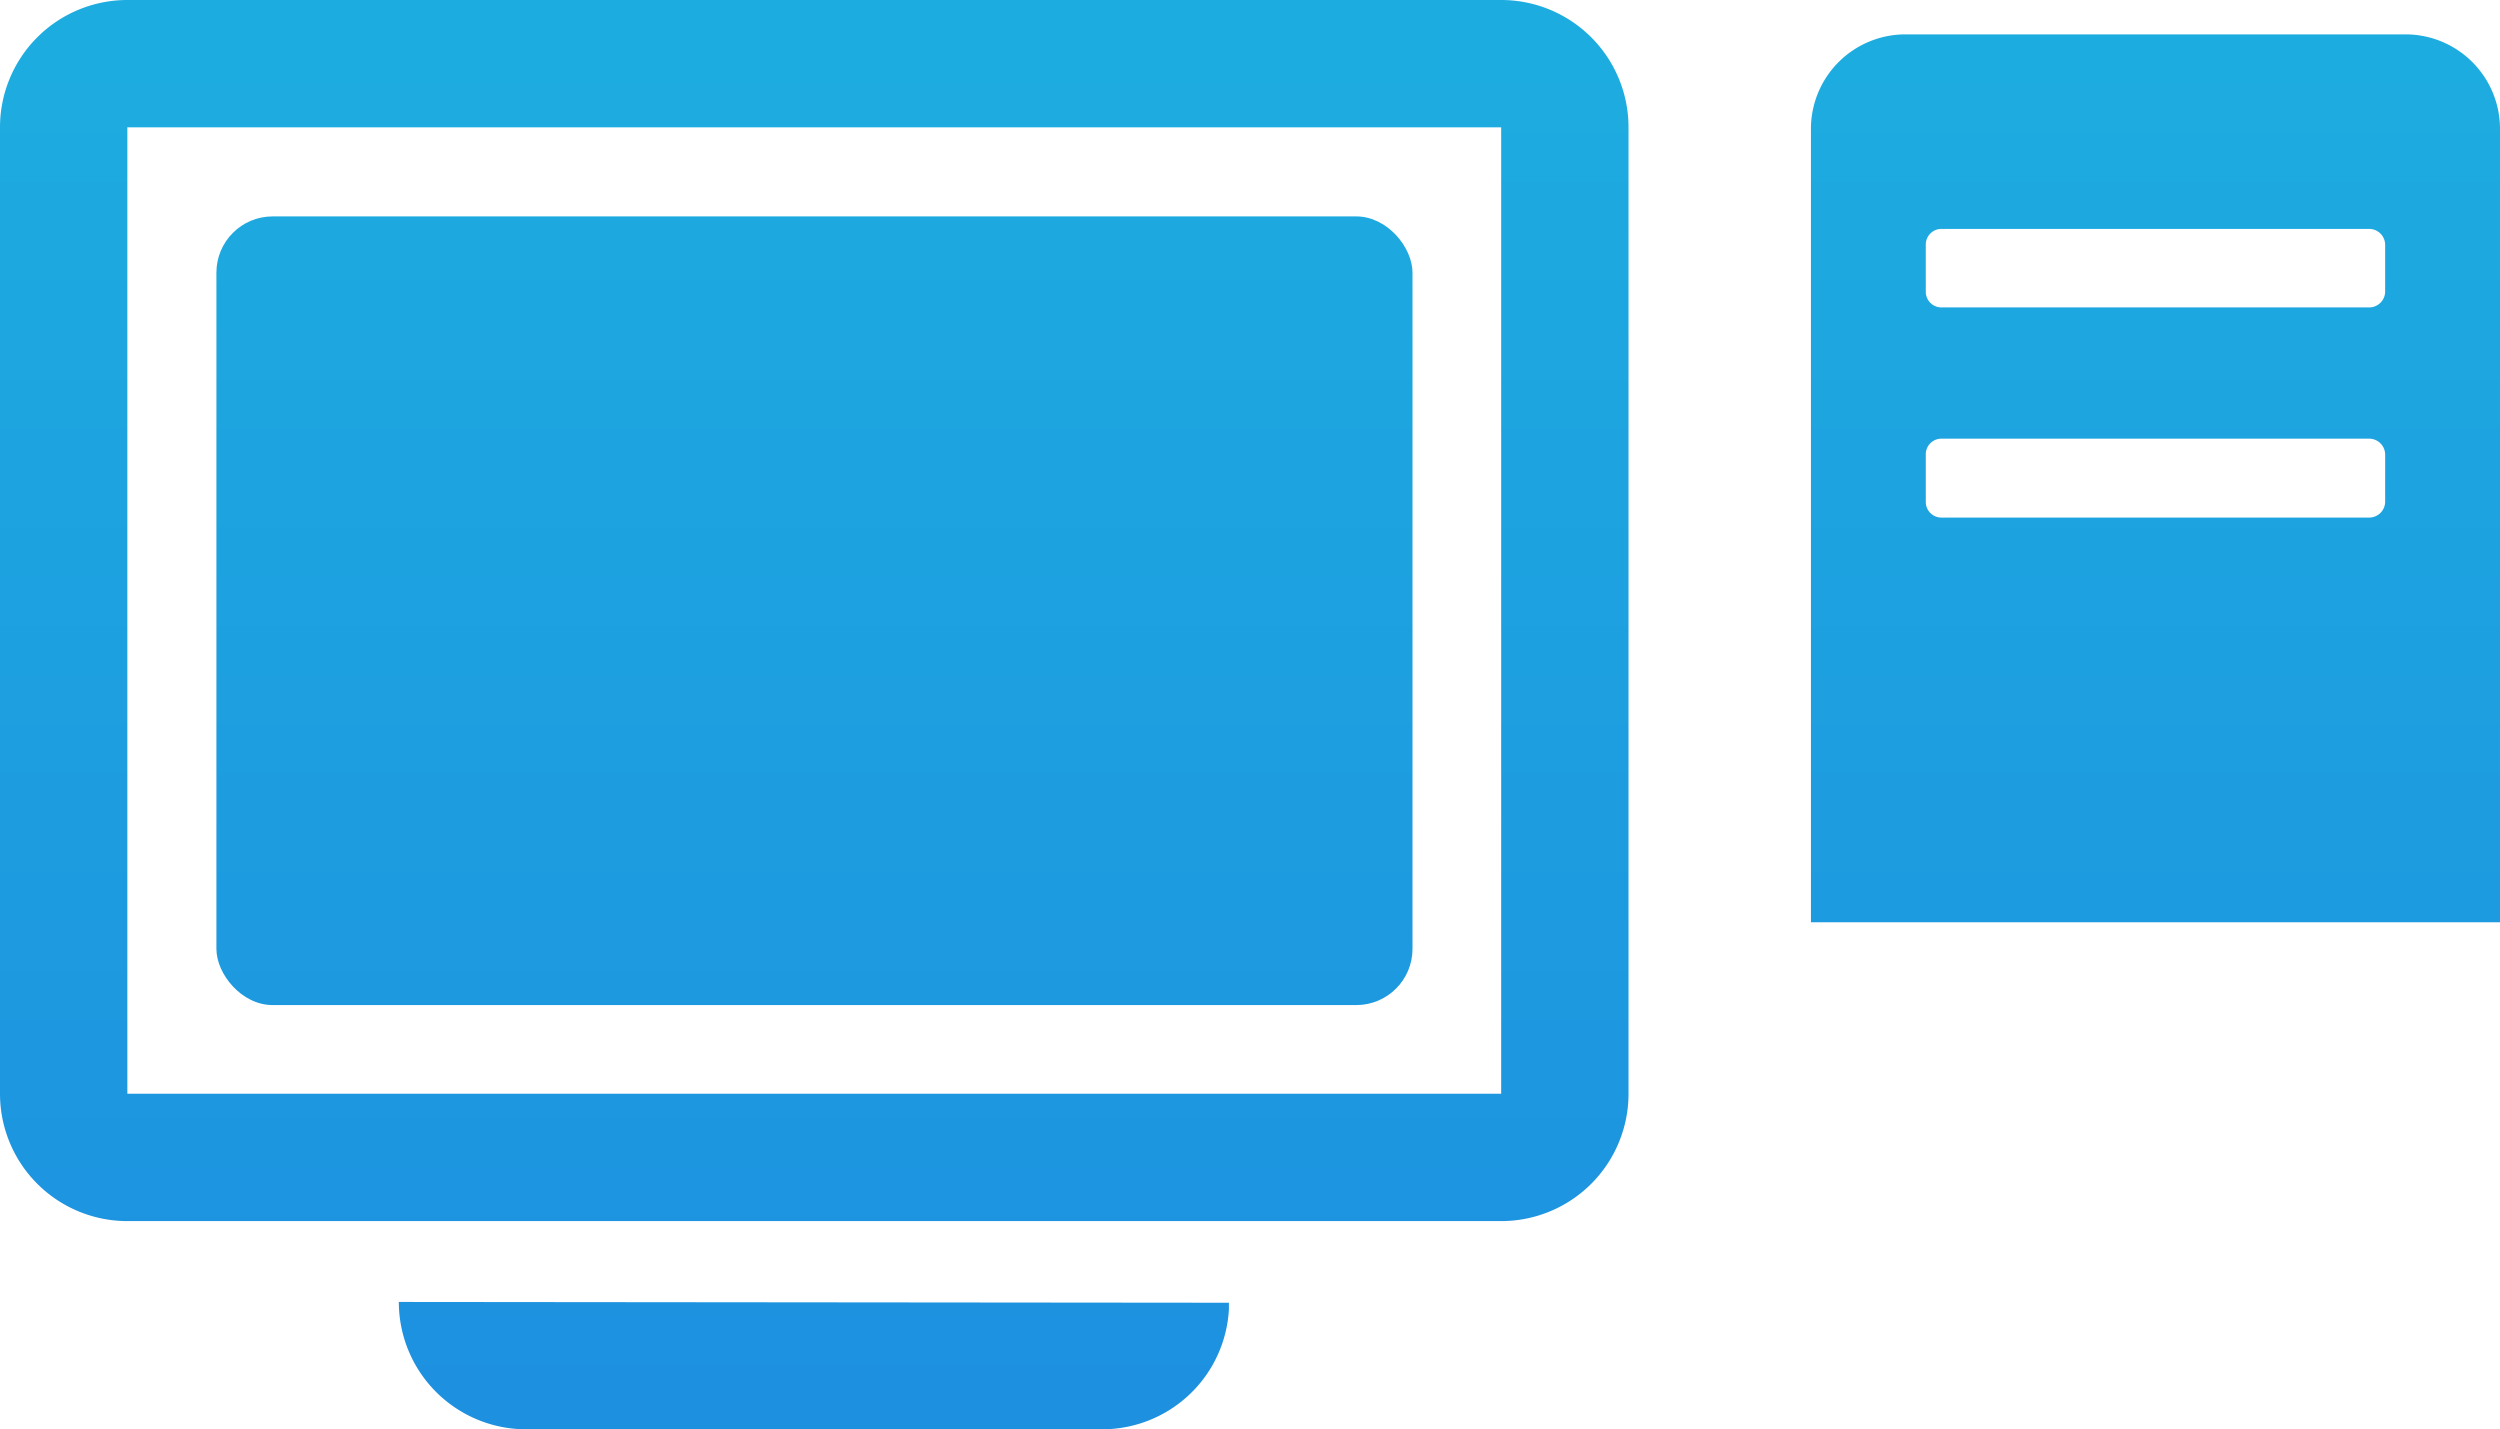 <?xml version="1.0" encoding="UTF-8"?> <svg xmlns="http://www.w3.org/2000/svg" xmlns:xlink="http://www.w3.org/1999/xlink" viewBox="0 0 64 36.59"><defs><style>.cls-1{fill:url(#名称未設定グラデーション_58);}.cls-2{fill:url(#名称未設定グラデーション_58-4);}</style><linearGradient id="名称未設定グラデーション_58" x1="20.85" y1="1.5" x2="20.85" y2="36.84" gradientUnits="userSpaceOnUse"><stop offset="0" stop-color="#1dace0"></stop><stop offset="1" stop-color="#1d90e0"></stop></linearGradient><linearGradient id="名称未設定グラデーション_58-4" x1="55.18" y1="1.5" x2="55.18" y2="36.84" xlink:href="#名称未設定グラデーション_58"></linearGradient></defs><title>cicon_system</title><g id="レイヤー_2" data-name="レイヤー 2"><g id="レイヤー_1-2" data-name="レイヤー 1"><rect class="cls-1" x="5.54" y="5.54" width="30.62" height="20.19" rx="1.44"></rect><path class="cls-1" d="M38.43,0H3.26A3.26,3.26,0,0,0,0,3.26V28a3.26,3.26,0,0,0,3.26,3.26H38.43A3.26,3.26,0,0,0,41.69,28V3.26A3.26,3.26,0,0,0,38.43,0ZM3.26,28V3.26H38.43V28H3.26Z"></path><path class="cls-1" d="M10.21,33.33a3.26,3.26,0,0,0,3.26,3.26H28.22a3.25,3.25,0,0,0,3.24-3.07c0-.05,0-.11,0-.17h0v0Z"></path><path class="cls-2" d="M61.59.88H48.77a2.42,2.42,0,0,0-2.41,2.41V23.61H64V3.29A2.42,2.42,0,0,0,61.59.88ZM49.7,11.23H60.65a.41.41,0,0,1,.41.41v1.21a.41.41,0,0,1-.41.4H49.7a.4.4,0,0,1-.4-.4V11.64A.4.4,0,0,1,49.7,11.23ZM60.65,7.87H49.7a.4.4,0,0,1-.4-.4V6.26a.4.4,0,0,1,.4-.4H60.65a.41.41,0,0,1,.41.4V7.47A.41.41,0,0,1,60.65,7.87Z"></path><path class="cls-2" d="M46.38,24.81h0v9.37a2.42,2.42,0,0,0,2.41,2.41H61.59A2.42,2.42,0,0,0,64,34.18V24.81H46.38Zm6.7,5.79a2.1,2.1,0,1,1,2.1,2.1A2.1,2.1,0,0,1,53.08,30.6Z"></path></g></g></svg> 